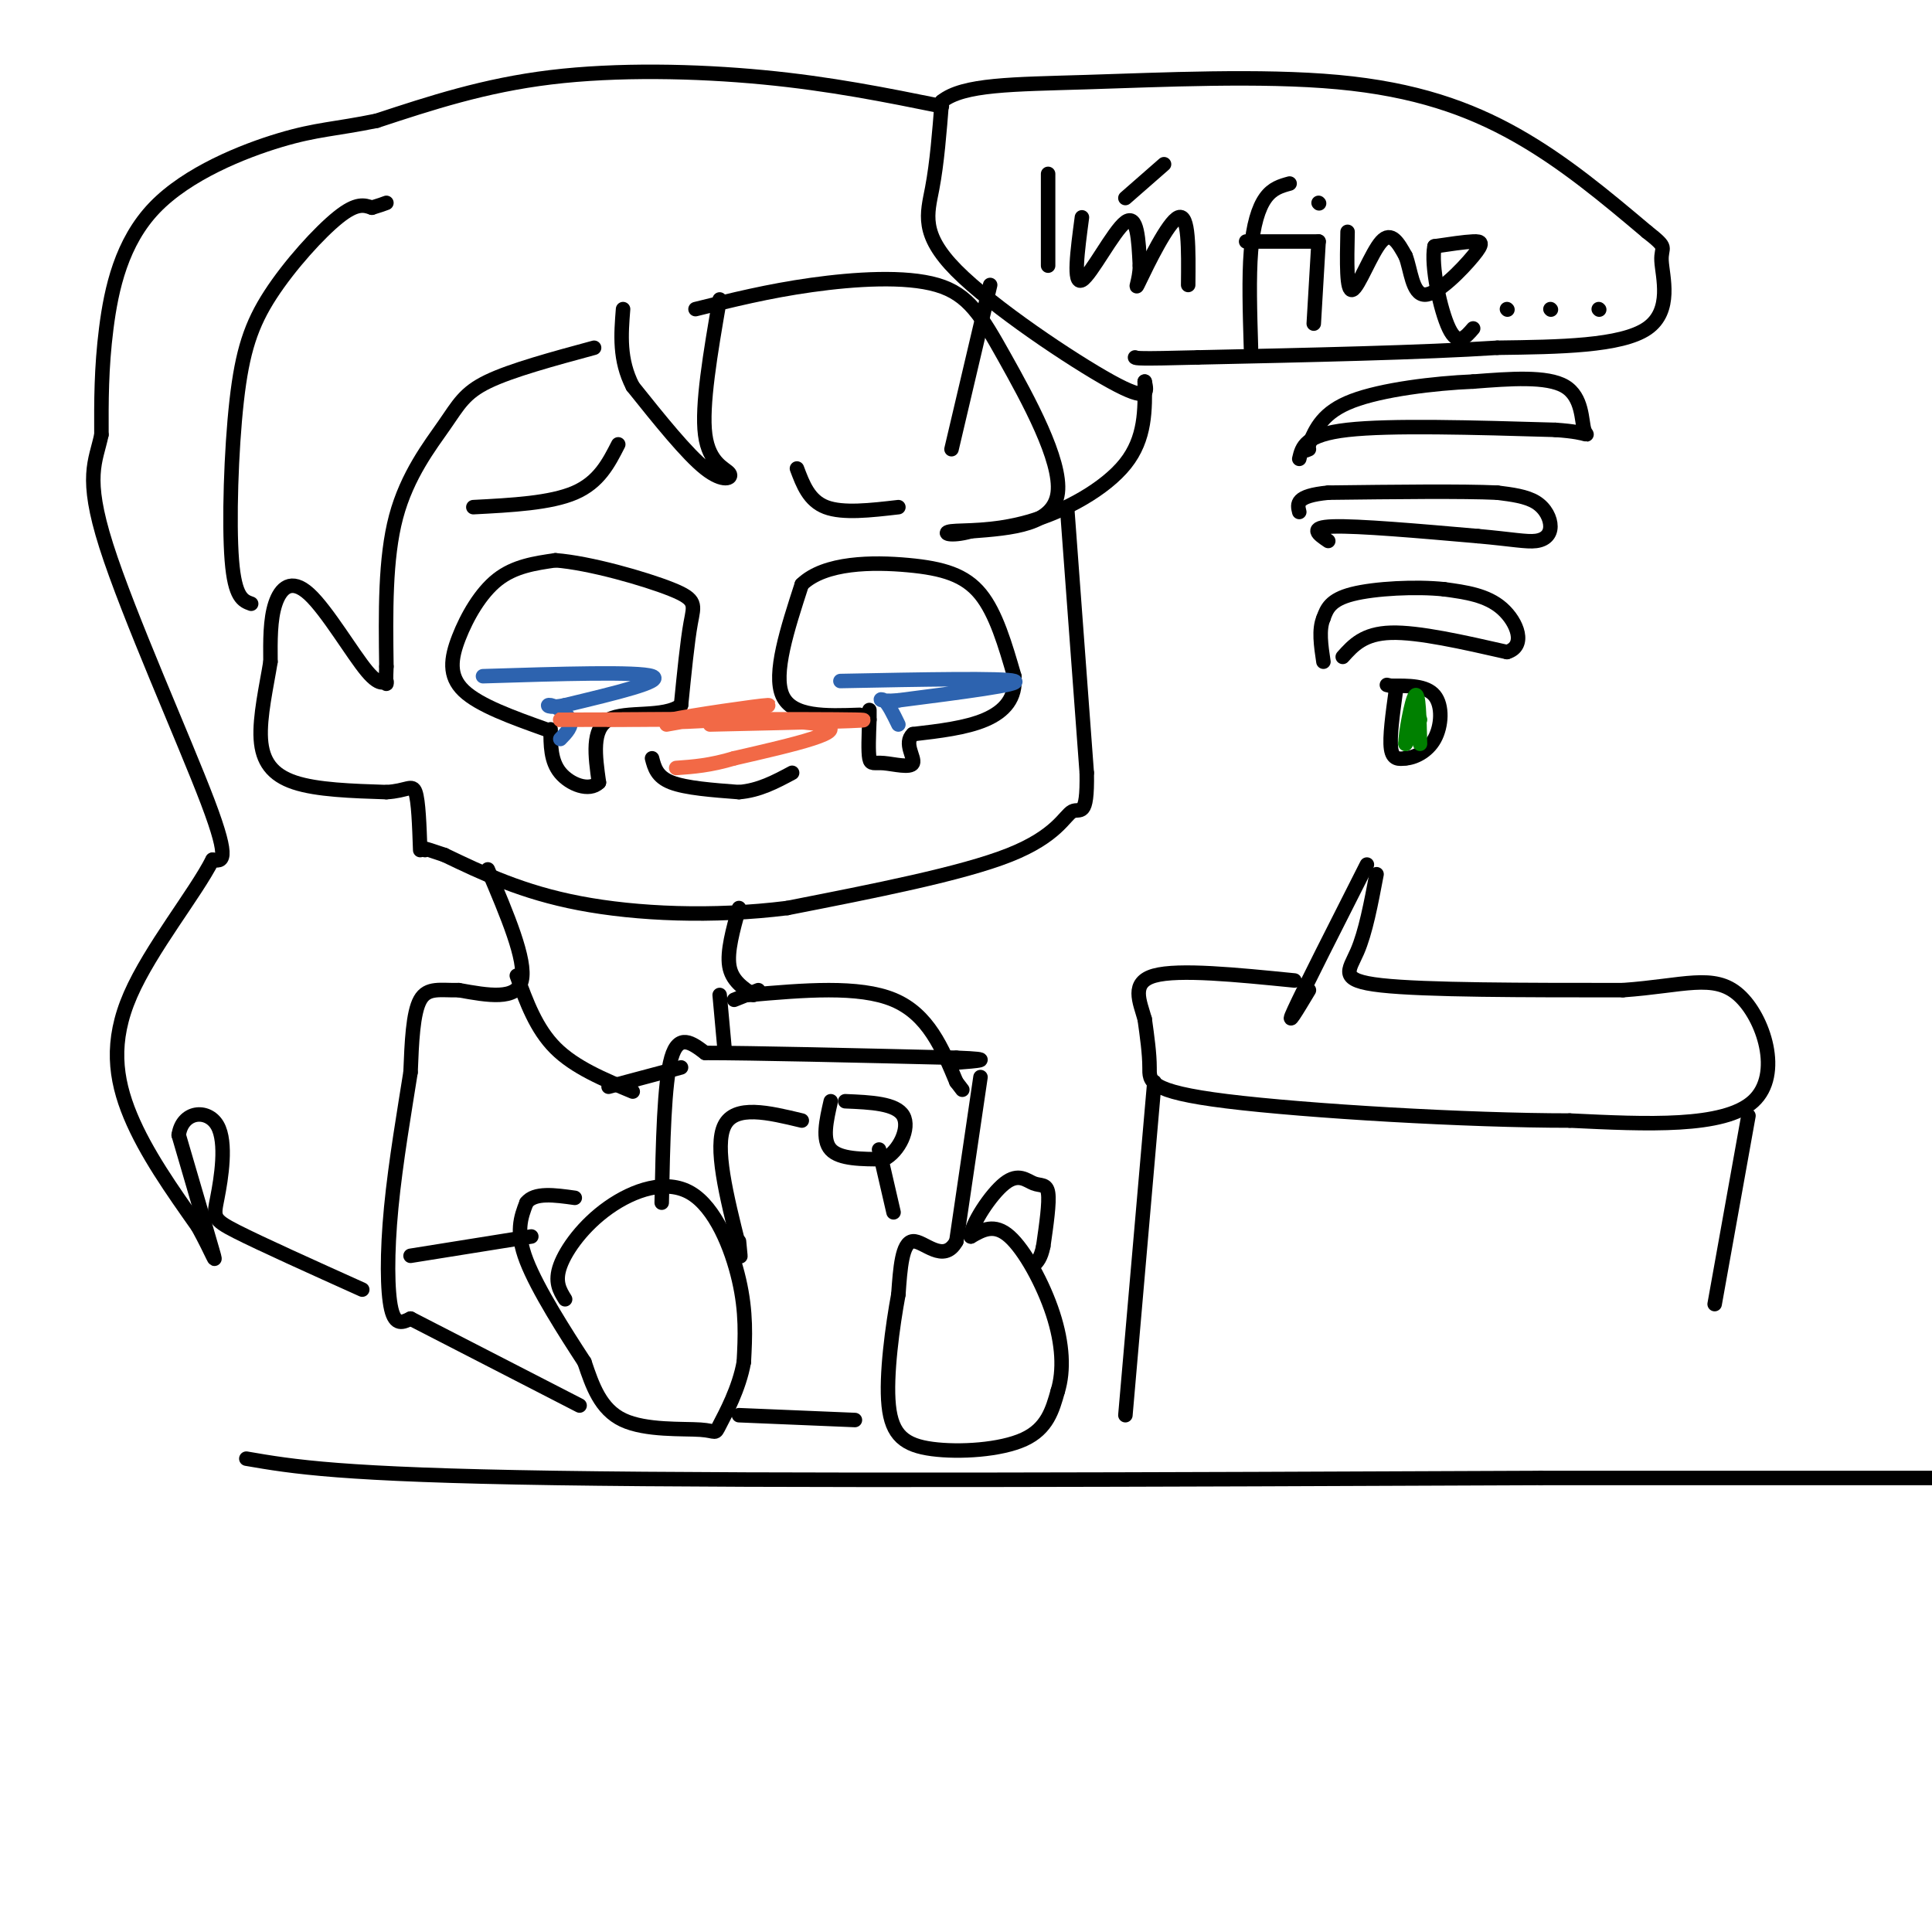 <svg viewBox='0 0 400 400' version='1.1' xmlns='http://www.w3.org/2000/svg' xmlns:xlink='http://www.w3.org/1999/xlink'><g fill='none' stroke='rgb(0,0,0)' stroke-width='3' stroke-linecap='round' stroke-linejoin='round'><path d='M289,143c-0.667,4.833 -1.333,9.667 -1,12c0.333,2.333 1.667,2.167 3,2'/><path d='M291,157c1.714,-0.083 4.500,-1.292 6,-4c1.500,-2.708 1.714,-6.917 0,-9c-1.714,-2.083 -5.357,-2.042 -9,-2'/><path d='M288,142c-1.500,-0.333 -0.750,-0.167 0,0'/><path d='M278,136c2.167,-2.417 4.333,-4.833 10,-5c5.667,-0.167 14.833,1.917 24,4'/><path d='M312,135c4.044,-1.200 2.156,-6.200 -1,-9c-3.156,-2.800 -7.578,-3.400 -12,-4'/><path d='M299,122c-5.822,-0.622 -14.378,-0.178 -19,1c-4.622,1.178 -5.311,3.089 -6,5'/><path d='M274,128c-1.000,2.333 -0.500,5.667 0,9'/><path d='M275,112c-2.083,-1.417 -4.167,-2.833 1,-3c5.167,-0.167 17.583,0.917 30,2'/><path d='M306,111c7.155,0.644 10.041,1.255 12,1c1.959,-0.255 2.989,-1.376 3,-3c0.011,-1.624 -0.997,-3.750 -3,-5c-2.003,-1.250 -5.002,-1.625 -8,-2'/><path d='M310,102c-7.167,-0.333 -21.083,-0.167 -35,0'/><path d='M275,102c-6.833,0.667 -6.417,2.333 -6,4'/><path d='M269,95c0.583,-2.500 1.167,-5.000 10,-6c8.833,-1.000 25.917,-0.500 43,0'/><path d='M322,89c8.024,0.524 6.583,1.833 6,0c-0.583,-1.833 -0.310,-6.810 -4,-9c-3.690,-2.190 -11.345,-1.595 -19,-1'/><path d='M305,79c-8.111,0.333 -18.889,1.667 -25,4c-6.111,2.333 -7.556,5.667 -9,9'/><path d='M271,92c-1.500,1.667 -0.750,1.333 0,1'/></g>
<g fill='none' stroke='rgb(0,128,0)' stroke-width='3' stroke-linecap='round' stroke-linejoin='round'><path d='M294,149c0.000,0.000 -3.000,5.000 -3,5'/><path d='M291,154c-0.067,-1.889 1.267,-9.111 2,-10c0.733,-0.889 0.867,4.556 1,10'/></g>
<g fill='none' stroke='rgb(0,0,0)' stroke-width='3' stroke-linecap='round' stroke-linejoin='round'><path d='M113,151c-6.905,-2.470 -13.810,-4.940 -17,-8c-3.190,-3.060 -2.667,-6.708 -1,-11c1.667,-4.292 4.476,-9.226 8,-12c3.524,-2.774 7.762,-3.387 12,-4'/><path d='M115,116c7.024,0.524 18.583,3.833 24,6c5.417,2.167 4.690,3.190 4,7c-0.690,3.810 -1.345,10.405 -2,17'/><path d='M141,146c-3.556,2.733 -11.444,1.067 -15,3c-3.556,1.933 -2.778,7.467 -2,13'/><path d='M124,162c-2.000,1.978 -6.000,0.422 -8,-2c-2.000,-2.422 -2.000,-5.711 -2,-9'/><path d='M135,157c0.500,1.917 1.000,3.833 4,5c3.000,1.167 8.500,1.583 14,2'/><path d='M153,164c4.167,-0.333 7.583,-2.167 11,-4'/><path d='M178,148c-7.000,0.250 -14.000,0.500 -16,-4c-2.000,-4.500 1.000,-13.750 4,-23'/><path d='M166,121c4.786,-4.619 14.750,-4.667 22,-4c7.250,0.667 11.786,2.048 15,6c3.214,3.952 5.107,10.476 7,17'/><path d='M210,140c0.422,4.511 -2.022,7.289 -6,9c-3.978,1.711 -9.489,2.356 -15,3'/><path d='M189,152c-2.005,1.833 0.483,4.914 0,6c-0.483,1.086 -3.938,0.177 -6,0c-2.062,-0.177 -2.732,0.378 -3,-1c-0.268,-1.378 -0.134,-4.689 0,-8'/><path d='M180,149c0.000,-1.667 0.000,-1.833 0,-2'/><path d='M165,97c1.250,3.333 2.500,6.667 6,8c3.500,1.333 9.250,0.667 15,0'/><path d='M128,92c-2.000,3.917 -4.000,7.833 -9,10c-5.000,2.167 -13.000,2.583 -21,3'/><path d='M197,93c0.000,0.000 8.000,-34.000 8,-34'/><path d='M217,36c0.000,0.000 0.000,19.000 0,19'/><path d='M224,45c-0.933,7.022 -1.867,14.044 0,13c1.867,-1.044 6.533,-10.156 9,-12c2.467,-1.844 2.733,3.578 3,9'/><path d='M236,55c0.012,3.012 -1.458,6.042 0,3c1.458,-3.042 5.845,-12.155 8,-13c2.155,-0.845 2.077,6.577 2,14'/><path d='M241,34c0.000,0.000 -8.000,7.000 -8,7'/><path d='M267,38c-1.778,0.489 -3.556,0.978 -5,3c-1.444,2.022 -2.556,5.578 -3,11c-0.444,5.422 -0.222,12.711 0,20'/><path d='M258,50c0.000,0.000 15.000,0.000 15,0'/><path d='M273,50c0.000,0.000 -1.000,17.000 -1,17'/><path d='M273,42c0.000,0.000 0.100,0.100 0.1,0.1'/><path d='M279,48c-0.133,6.244 -0.267,12.489 1,12c1.267,-0.489 3.933,-7.711 6,-10c2.067,-2.289 3.533,0.356 5,3'/><path d='M291,53c1.099,2.710 1.346,7.984 4,8c2.654,0.016 7.715,-5.226 10,-8c2.285,-2.774 1.796,-3.078 0,-3c-1.796,0.078 -4.898,0.539 -8,1'/><path d='M297,51c-0.800,3.933 1.200,13.267 3,17c1.800,3.733 3.400,1.867 5,0'/><path d='M312,64c0.000,0.000 0.100,0.100 0.1,0.1'/><path d='M321,64c0.000,0.000 0.100,0.100 0.1,0.1'/><path d='M331,64c0.000,0.000 0.100,0.100 0.1,0.1'/><path d='M149,62c-1.893,11.000 -3.786,22.000 -3,28c0.786,6.000 4.250,7.000 5,8c0.750,1.000 -1.214,2.000 -5,-1c-3.786,-3.000 -9.393,-10.000 -15,-17'/><path d='M131,80c-2.833,-5.500 -2.417,-10.750 -2,-16'/><path d='M144,64c7.507,-1.869 15.014,-3.738 24,-5c8.986,-1.262 19.450,-1.915 26,0c6.550,1.915 9.187,6.400 14,15c4.813,8.600 11.804,21.314 11,28c-0.804,6.686 -9.402,7.343 -18,8'/><path d='M201,110c-4.354,1.222 -6.239,0.276 -4,0c2.239,-0.276 8.603,0.118 16,-2c7.397,-2.118 15.828,-6.748 20,-12c4.172,-5.252 4.086,-11.126 4,-17'/><path d='M221,106c0.000,0.000 4.000,54.000 4,54'/><path d='M225,160c0.167,9.762 -1.417,7.167 -3,8c-1.583,0.833 -3.167,5.095 -13,9c-9.833,3.905 -27.917,7.452 -46,11'/><path d='M163,188c-15.467,1.933 -31.133,1.267 -43,-1c-11.867,-2.267 -19.933,-6.133 -28,-10'/><path d='M92,177c-5.333,-1.833 -4.667,-1.417 -4,-1'/><path d='M123,72c-8.565,2.321 -17.131,4.643 -22,7c-4.869,2.357 -6.042,4.750 -9,9c-2.958,4.250 -7.702,10.357 -10,19c-2.298,8.643 -2.149,19.821 -2,31'/><path d='M80,138c-0.232,5.338 0.186,3.185 0,3c-0.186,-0.185 -0.978,1.600 -4,-2c-3.022,-3.600 -8.275,-12.585 -12,-16c-3.725,-3.415 -5.921,-1.262 -7,2c-1.079,3.262 -1.039,7.631 -1,12'/><path d='M56,137c-0.798,4.964 -2.292,11.375 -2,16c0.292,4.625 2.369,7.464 7,9c4.631,1.536 11.815,1.768 19,2'/><path d='M80,164c4.244,-0.222 5.356,-1.778 6,0c0.644,1.778 0.822,6.889 1,12'/></g>
<g fill='none' stroke='rgb(45,99,175)' stroke-width='3' stroke-linecap='round' stroke-linejoin='round'><path d='M100,140c16.083,-0.500 32.167,-1.000 35,0c2.833,1.000 -7.583,3.500 -18,6'/><path d='M117,146c-3.726,0.798 -4.042,-0.208 -3,0c1.042,0.208 3.440,1.631 4,3c0.560,1.369 -0.720,2.685 -2,4'/><path d='M174,141c17.000,-0.333 34.000,-0.667 36,0c2.000,0.667 -11.000,2.333 -24,4'/><path d='M186,145c-4.533,0.400 -3.867,-0.600 -3,0c0.867,0.600 1.933,2.800 3,5'/></g>
<g fill='none' stroke='rgb(242,105,70)' stroke-width='3' stroke-linecap='round' stroke-linejoin='round'><path d='M138,150c11.333,-2.022 22.667,-4.044 21,-4c-1.667,0.044 -16.333,2.156 -20,3c-3.667,0.844 3.667,0.422 11,0'/><path d='M150,149c3.000,0.000 5.000,0.000 7,0'/><path d='M147,150c18.867,-0.422 37.733,-0.844 30,-1c-7.733,-0.156 -42.067,-0.044 -55,0c-12.933,0.044 -4.467,0.022 4,0'/><path d='M126,149c11.200,-0.089 37.200,-0.311 44,1c6.800,1.311 -5.600,4.156 -18,7'/><path d='M152,157c-5.000,1.500 -8.500,1.750 -12,2'/></g>
<g fill='none' stroke='rgb(0,0,0)' stroke-width='3' stroke-linecap='round' stroke-linejoin='round'><path d='M52,125c-1.692,-0.609 -3.384,-1.219 -4,-9c-0.616,-7.781 -0.155,-22.735 1,-33c1.155,-10.265 3.003,-15.841 7,-22c3.997,-6.159 10.142,-12.903 14,-16c3.858,-3.097 5.429,-2.549 7,-2'/><path d='M77,43c1.667,-0.500 2.333,-0.750 3,-1'/><path d='M283,179c-6.500,12.833 -13.000,25.667 -15,30c-2.000,4.333 0.500,0.167 3,-4'/><path d='M285,181c-1.133,6.000 -2.267,12.000 -4,16c-1.733,4.000 -4.067,6.000 5,7c9.067,1.000 29.533,1.000 50,1'/><path d='M336,205c12.536,-0.881 18.875,-3.583 24,1c5.125,4.583 9.036,16.452 3,22c-6.036,5.548 -22.018,4.774 -38,4'/><path d='M325,232c-21.000,0.012 -54.500,-1.958 -71,-4c-16.500,-2.042 -16.000,-4.155 -16,-7c0.000,-2.845 -0.500,-6.423 -1,-10'/><path d='M237,211c-1.000,-3.600 -3.000,-7.600 2,-9c5.000,-1.400 17.000,-0.200 29,1'/><path d='M117,269c-1.118,-1.807 -2.236,-3.614 -1,-7c1.236,-3.386 4.826,-8.351 10,-12c5.174,-3.649 11.931,-5.982 17,-3c5.069,2.982 8.448,11.281 10,18c1.552,6.719 1.276,11.860 1,17'/><path d='M154,282c-0.965,5.520 -3.877,10.820 -5,13c-1.123,2.180 -0.456,1.241 -4,1c-3.544,-0.241 -11.298,0.217 -16,-2c-4.702,-2.217 -6.351,-7.108 -8,-12'/><path d='M121,282c-3.911,-6.000 -9.689,-15.000 -12,-21c-2.311,-6.000 -1.156,-9.000 0,-12'/><path d='M109,249c1.667,-2.167 5.833,-1.583 10,-1'/><path d='M137,249c0.250,-12.417 0.500,-24.833 2,-30c1.500,-5.167 4.250,-3.083 7,-1'/><path d='M146,218c9.833,0.000 30.917,0.500 52,1'/><path d='M198,219c8.667,0.333 4.333,0.667 0,1'/><path d='M237,79c0.500,2.202 1.000,4.405 -7,0c-8.000,-4.405 -24.500,-15.417 -32,-23c-7.500,-7.583 -6.000,-11.738 -5,-17c1.000,-5.262 1.500,-11.631 2,-18'/><path d='M195,21c4.456,-3.579 14.596,-3.526 30,-4c15.404,-0.474 36.070,-1.474 52,0c15.930,1.474 27.123,5.421 37,11c9.877,5.579 18.439,12.789 27,20'/><path d='M341,48c4.667,3.667 2.833,2.833 3,6c0.167,3.167 2.333,10.333 -3,14c-5.333,3.667 -18.167,3.833 -31,4'/><path d='M310,72c-15.500,1.000 -38.750,1.500 -62,2'/><path d='M248,74c-12.500,0.333 -12.750,0.167 -13,0'/><path d='M203,223c0.000,0.000 -5.000,34.000 -5,34'/><path d='M198,257c-2.644,4.800 -6.756,-0.200 -9,0c-2.244,0.200 -2.622,5.600 -3,11'/><path d='M186,268c-1.182,6.365 -2.636,16.778 -2,23c0.636,6.222 3.364,8.252 9,9c5.636,0.748 14.182,0.214 19,-2c4.818,-2.214 5.909,-6.107 7,-10'/><path d='M219,288c1.298,-4.214 1.042,-9.750 -1,-16c-2.042,-6.250 -5.869,-13.214 -9,-16c-3.131,-2.786 -5.565,-1.393 -8,0'/><path d='M201,256c0.035,-2.494 4.123,-8.730 7,-11c2.877,-2.270 4.544,-0.573 6,0c1.456,0.573 2.702,0.021 3,2c0.298,1.979 -0.351,6.490 -1,11'/><path d='M216,258c-0.500,2.500 -1.250,3.250 -2,4'/><path d='M177,294c0.000,0.000 -24.000,-1.000 -24,-1'/><path d='M195,22c-11.533,-2.333 -23.067,-4.667 -37,-6c-13.933,-1.333 -30.267,-1.667 -44,0c-13.733,1.667 -24.867,5.333 -36,9'/><path d='M78,25c-8.679,1.778 -12.378,1.724 -20,4c-7.622,2.276 -19.167,6.882 -26,14c-6.833,7.118 -8.952,16.748 -10,25c-1.048,8.252 -1.024,15.126 -1,22'/><path d='M21,90c-1.167,5.595 -3.583,8.583 1,23c4.583,14.417 16.167,40.262 21,53c4.833,12.738 2.917,12.369 1,12'/><path d='M44,178c-3.524,6.976 -12.833,18.417 -17,28c-4.167,9.583 -3.190,17.310 0,25c3.190,7.690 8.595,15.345 14,23'/><path d='M41,254c3.156,5.756 4.044,8.644 3,5c-1.044,-3.644 -4.022,-13.822 -7,-24'/><path d='M37,235c0.710,-5.002 5.984,-5.506 8,-2c2.016,3.506 0.774,11.021 0,15c-0.774,3.979 -1.078,4.423 4,7c5.078,2.577 15.539,7.289 26,12'/><path d='M101,180c4.000,9.417 8.000,18.833 7,23c-1.000,4.167 -7.000,3.083 -13,2'/><path d='M95,205c-3.711,0.089 -6.489,-0.689 -8,2c-1.511,2.689 -1.756,8.844 -2,15'/><path d='M85,222c-1.167,7.429 -3.083,18.500 -4,28c-0.917,9.500 -0.833,17.429 0,21c0.833,3.571 2.417,2.786 4,2'/><path d='M85,273c6.500,3.333 20.750,10.667 35,18'/><path d='M85,260c0.000,0.000 25.000,-4.000 25,-4'/><path d='M153,188c-1.250,4.500 -2.500,9.000 -2,12c0.500,3.000 2.750,4.500 5,6'/><path d='M107,202c2.000,5.500 4.000,11.000 8,15c4.000,4.000 10.000,6.500 16,9'/><path d='M157,205c0.000,0.000 -5.000,2.000 -5,2'/><path d='M155,206c11.417,-1.000 22.833,-2.000 30,1c7.167,3.000 10.083,10.000 13,17'/><path d='M198,224c2.167,2.833 1.083,1.417 0,0'/><path d='M126,225c0.000,0.000 15.000,-4.000 15,-4'/><path d='M149,206c0.000,0.000 1.000,11.000 1,11'/><path d='M172,228c-0.917,4.000 -1.833,8.000 0,10c1.833,2.000 6.417,2.000 11,2'/><path d='M183,240c3.133,-1.556 5.467,-6.444 4,-9c-1.467,-2.556 -6.733,-2.778 -12,-3'/><path d='M166,232c-6.917,-1.667 -13.833,-3.333 -16,1c-2.167,4.333 0.417,14.667 3,25'/><path d='M153,258c0.500,4.000 0.250,1.500 0,-1'/><path d='M182,238c0.000,0.000 3.000,13.000 3,13'/><path d='M51,302c9.667,1.667 19.333,3.333 64,4c44.667,0.667 124.333,0.333 204,0'/><path d='M319,306c48.667,0.000 68.333,0.000 88,0'/><path d='M239,224c0.000,0.000 -6.000,69.000 -6,69'/><path d='M362,231c0.000,0.000 -7.000,39.000 -7,39'/></g>
</svg>